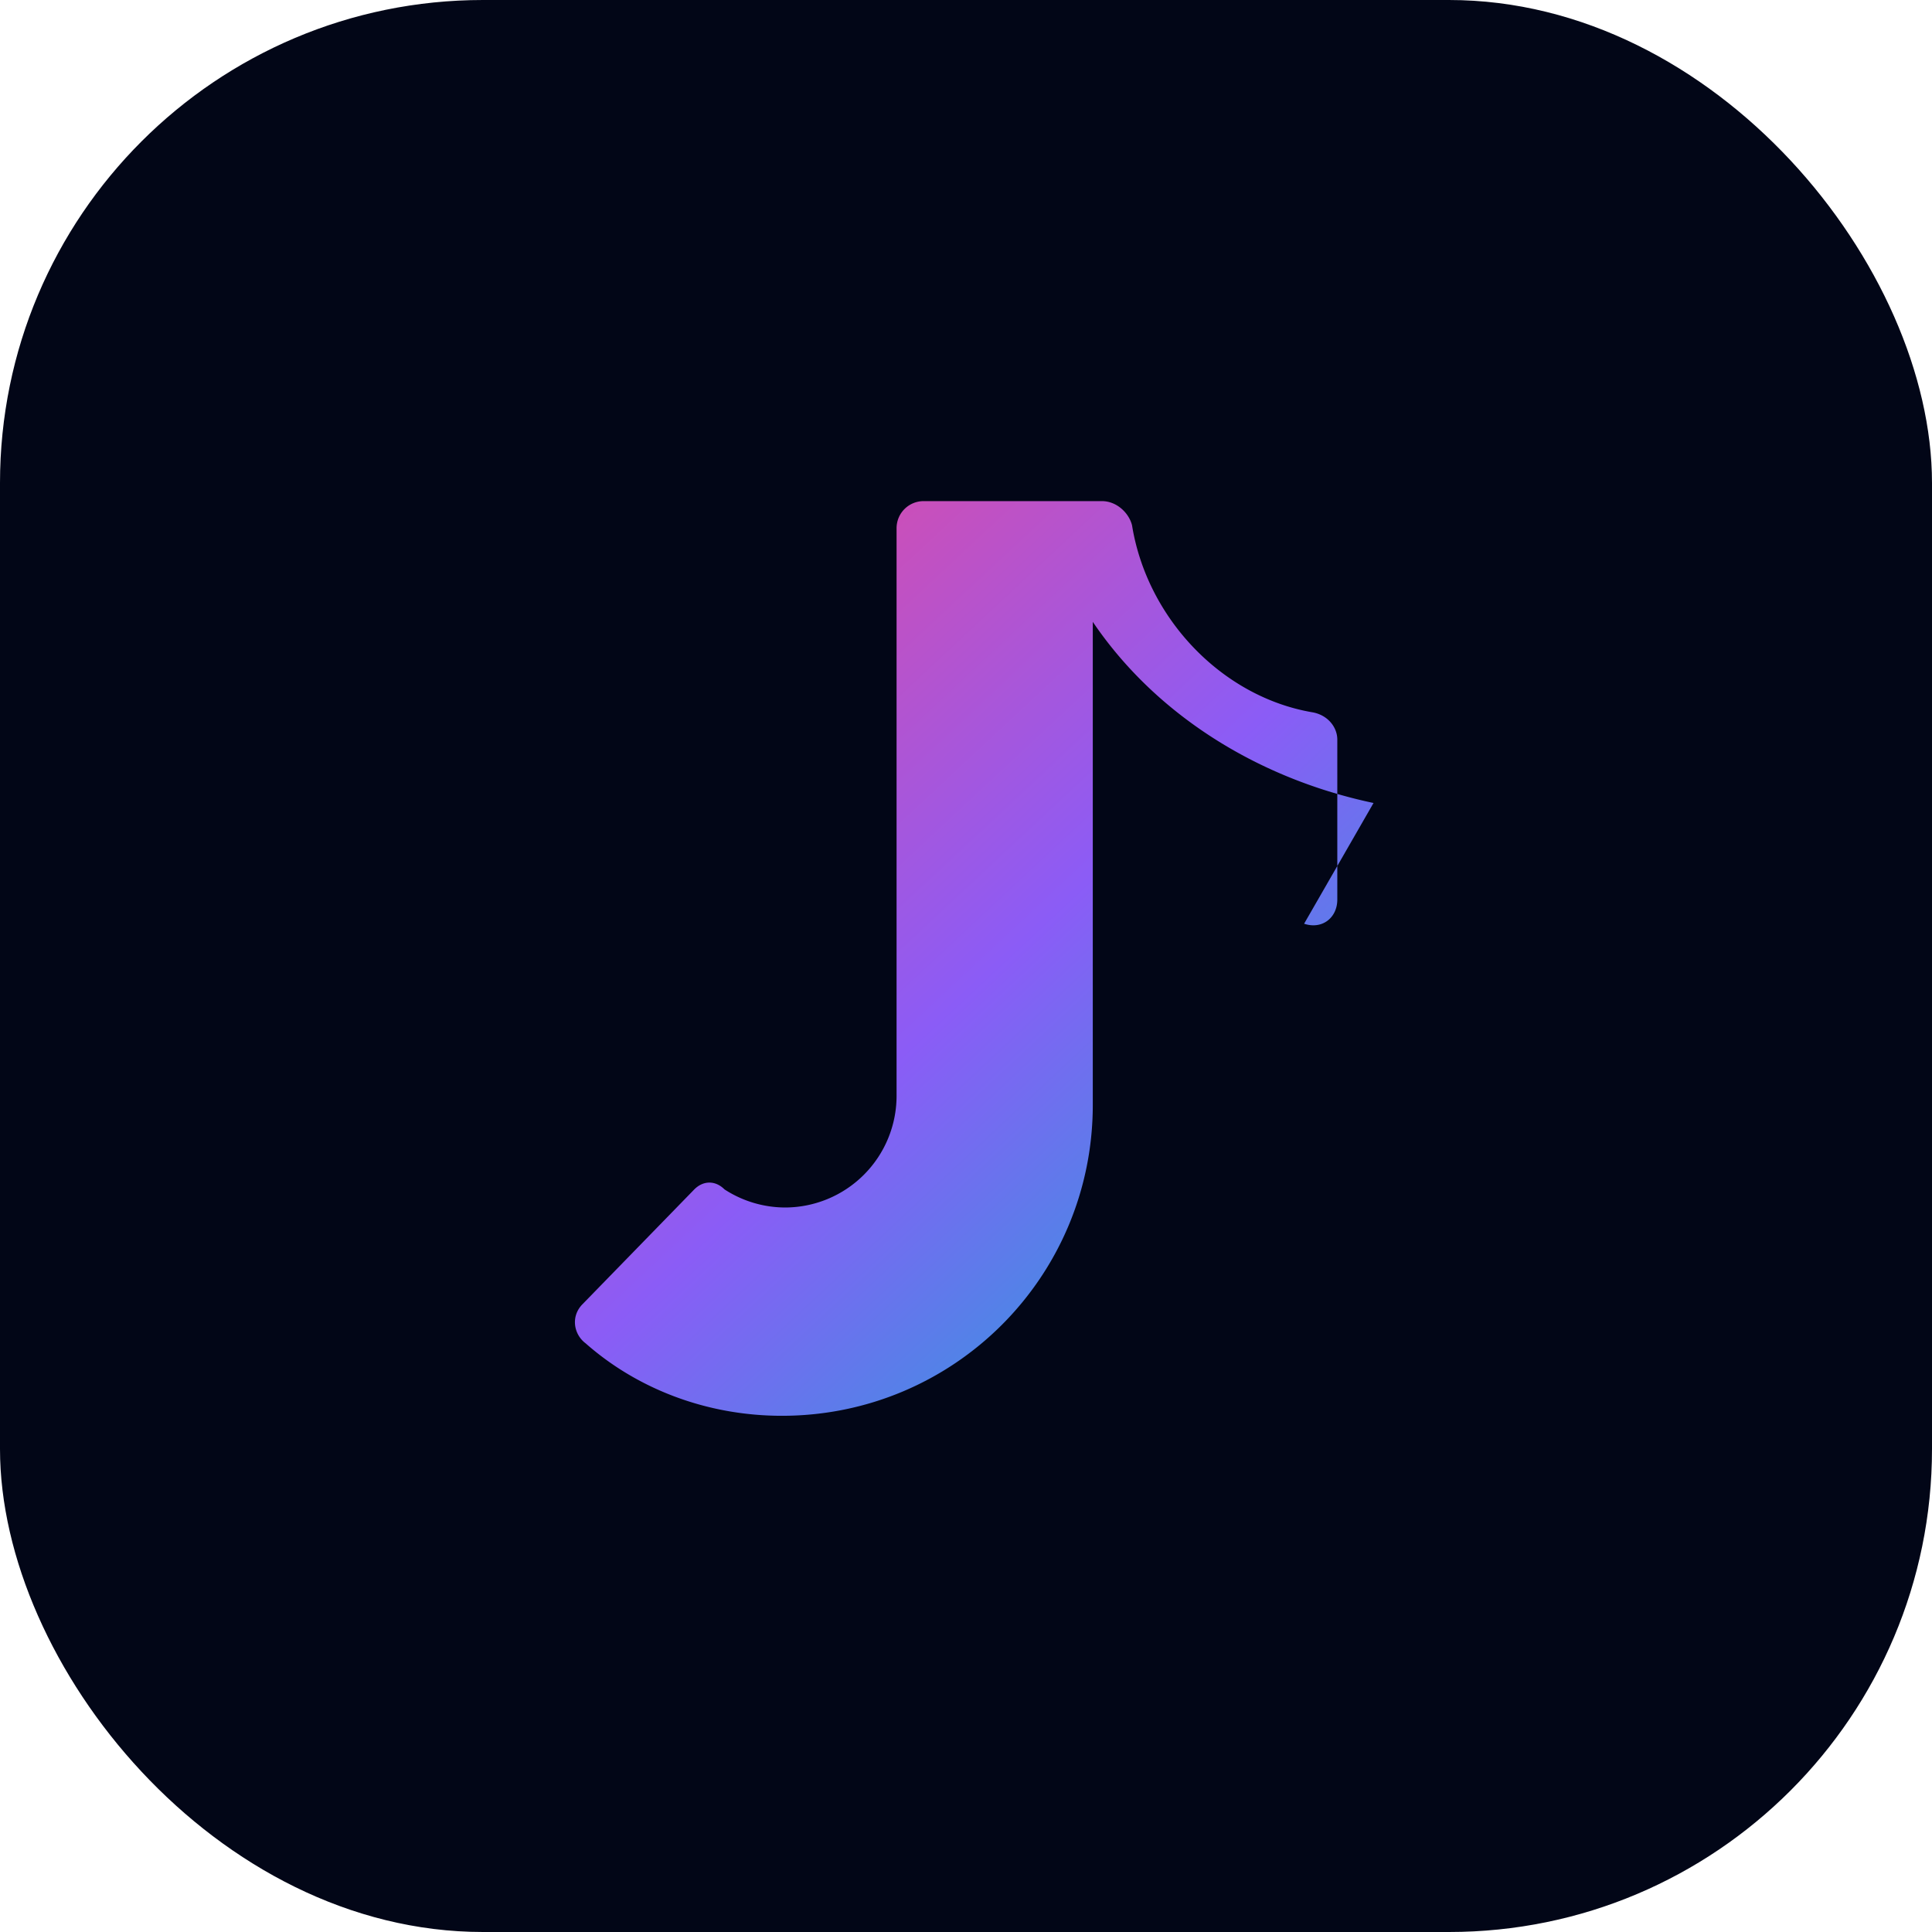 <svg xmlns="http://www.w3.org/2000/svg" viewBox="0 0 64 64" fill="none">
  <rect width="64" height="64" rx="16" fill="#020617" />
  <path
    d="M45.5 26.6c-3.8-.8-7.2-2.9-9.3-6v16c0 5.7-4.6 10.3-10.3 10.3-2.5 0-4.8-.9-6.5-2.4-.4-.3-.5-.9-.1-1.3l3.7-3.8c.3-.3.7-.3 1 0a3.7 3.7 0 0 0 2 .6 3.7 3.7 0 0 0 3.7-3.7V17.5c0-.5.4-.9.9-.9h5.9c.5 0 .9.4 1 .8.5 3.1 3 5.7 6 6.2.5.1.8.5.8.9v5.3c0 .6-.5 1-1.1.8Z"
    fill="url(#paint0_linear)"
  />
  <defs>
    <linearGradient id="paint0_linear" x1="19" y1="17" x2="47" y2="47" gradientUnits="userSpaceOnUse">
      <stop stop-color="#EC4899" />
      <stop offset="0.5" stop-color="#8B5CF6" />
      <stop offset="1" stop-color="#06B6D4" />
    </linearGradient>
  </defs>
</svg>
